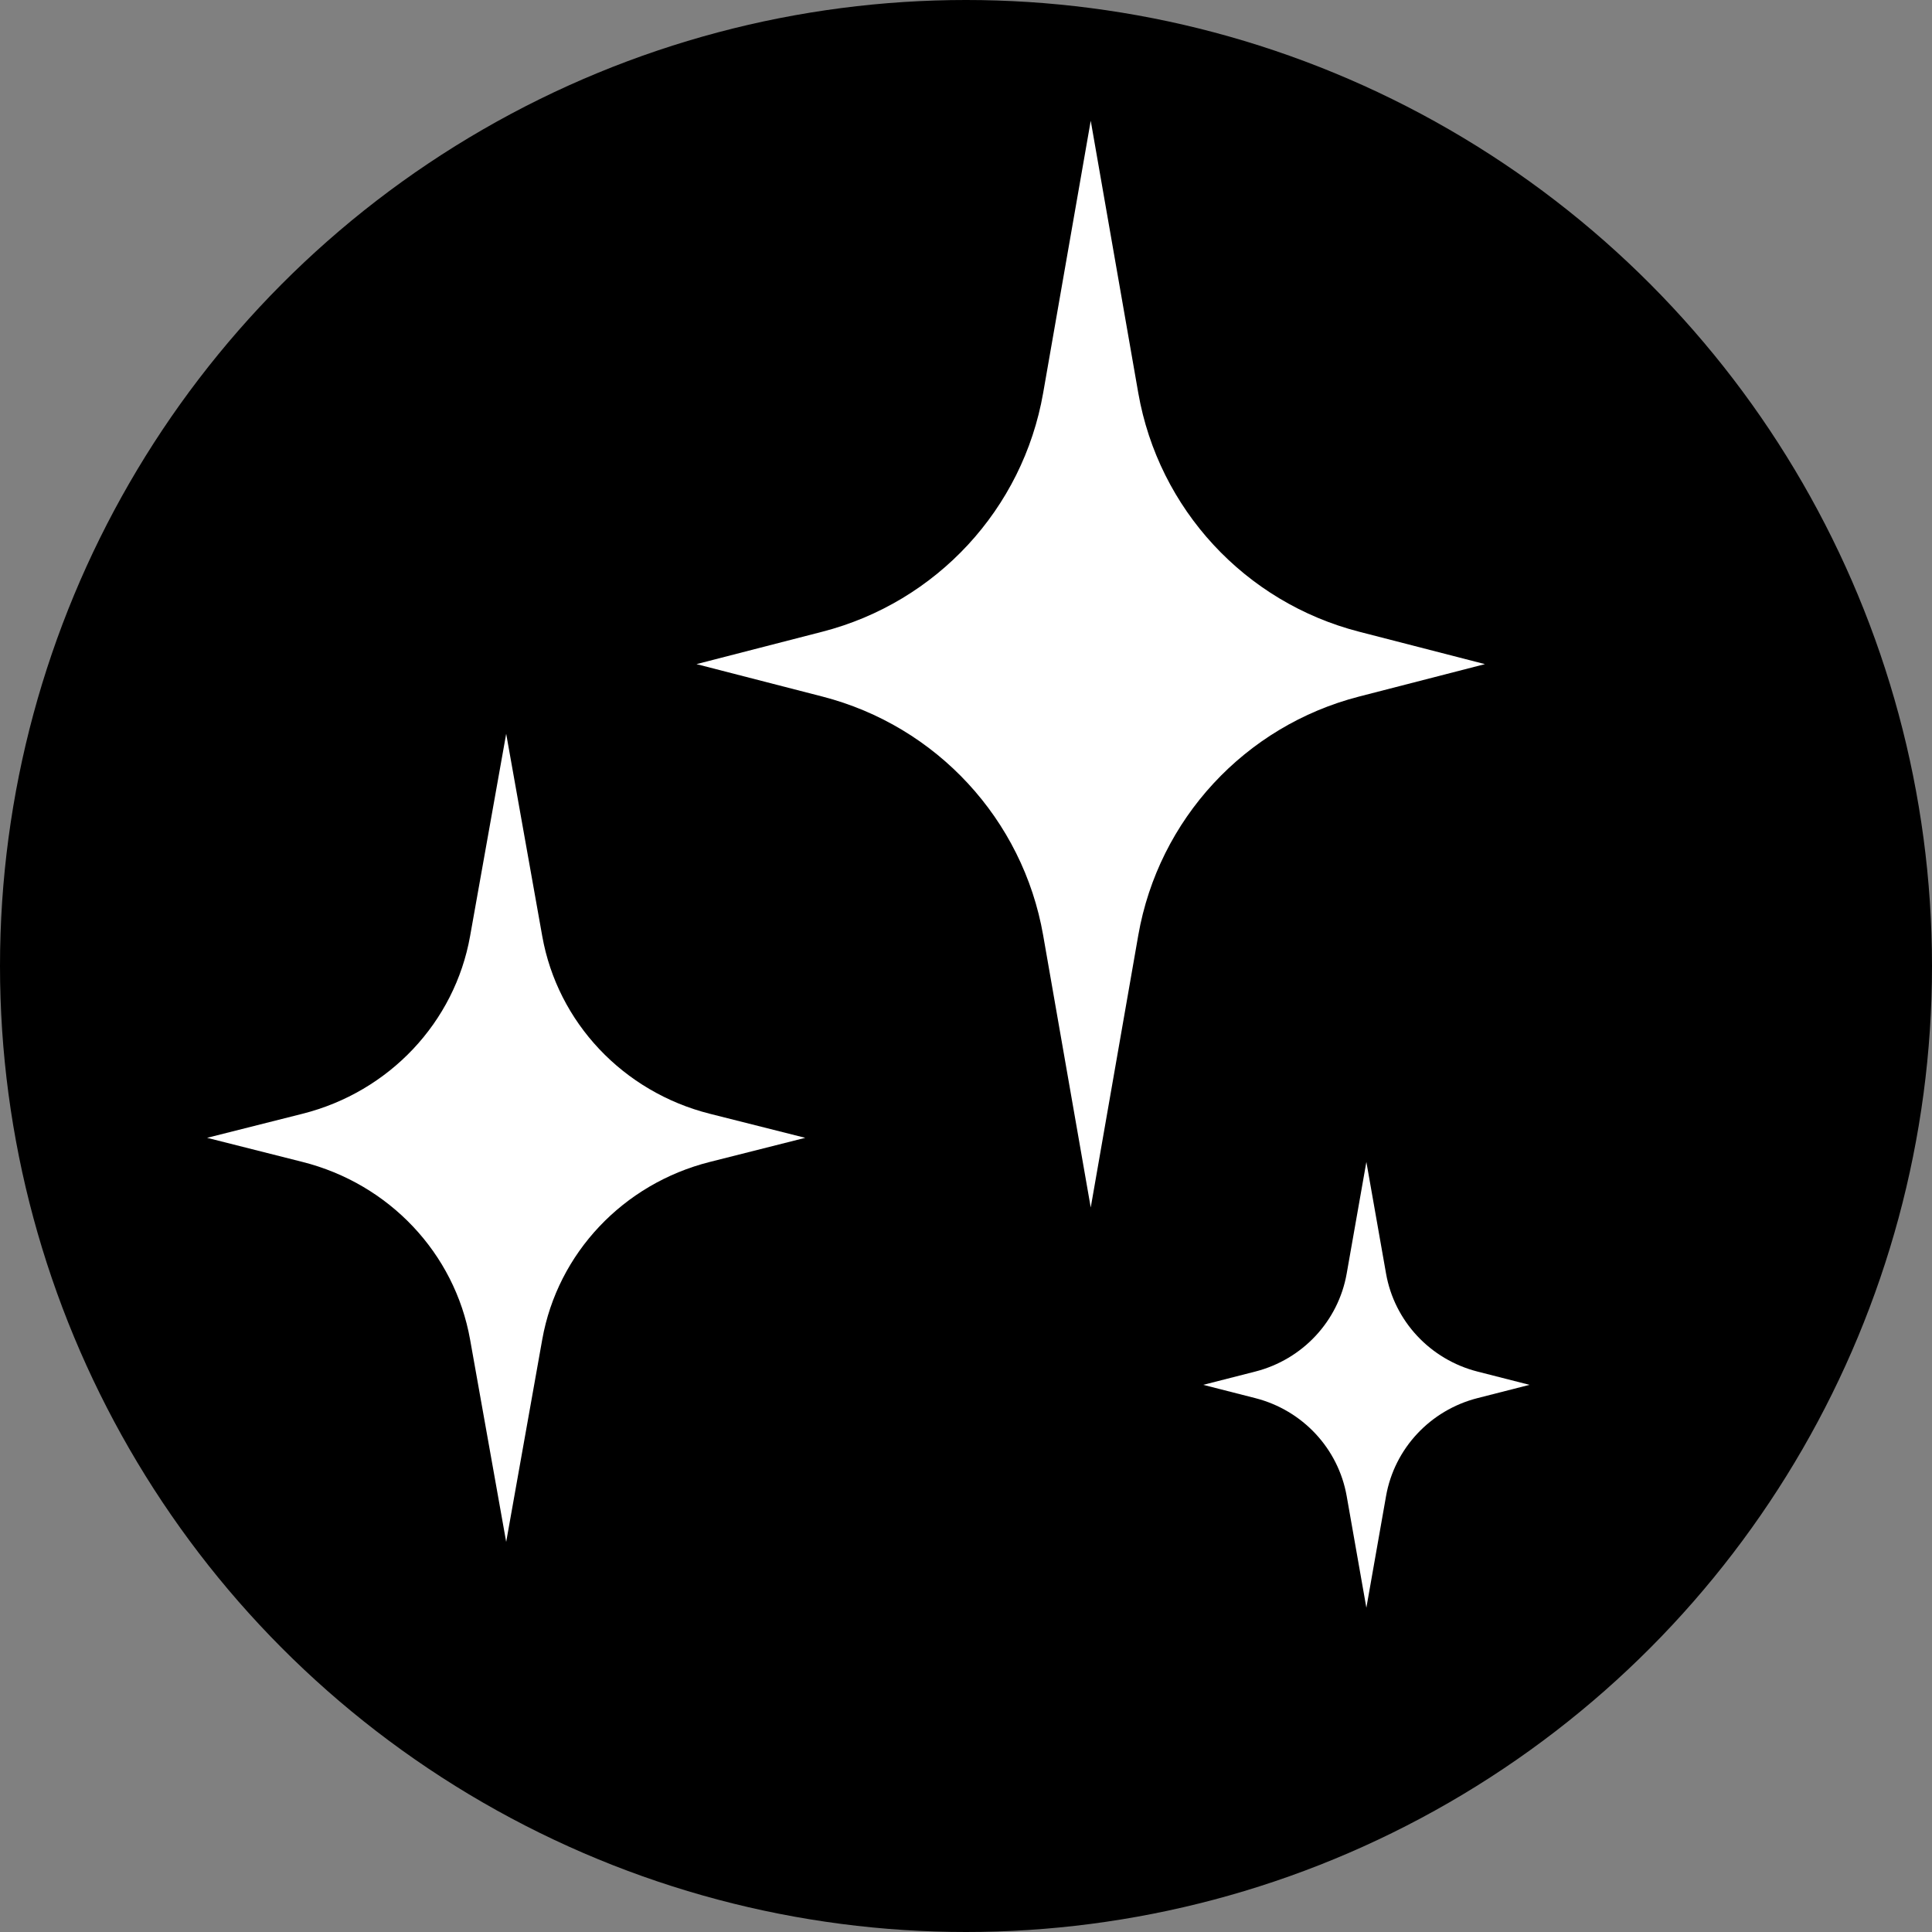 <?xml version="1.0" encoding="UTF-8"?> <svg xmlns="http://www.w3.org/2000/svg" width="48" height="48" viewBox="0 0 48 48" fill="none"><rect x="0" y="0" width="48" height="48" fill="#808080" stroke="none"/><circle cx="24" cy="24" r="24" fill="black"></circle><mask id="mask0_86_61" style="mask-type:alpha" maskUnits="userSpaceOnUse" x="0" y="0" width="48" height="48"><circle cx="24" cy="24" r="24" fill="white"></circle></mask><g mask="url(#mask0_86_61)"><path d="M27.099 3L28.28 9.763C28.784 12.644 30.93 14.965 33.768 15.695L36.893 16.5L33.768 17.305C30.93 18.035 28.784 20.356 28.28 23.237L27.099 30L25.917 23.237C25.414 20.356 23.267 18.035 20.43 17.305L17.304 16.5L20.43 15.695C23.267 14.965 25.414 12.644 25.917 9.763L27.099 3Z" fill="white"></path><path d="M12.576 18.231L13.472 23.259C13.854 25.402 15.482 27.128 17.635 27.671L20.006 28.269L17.635 28.868C15.482 29.411 13.854 31.136 13.472 33.279L12.576 38.308L11.679 33.279C11.297 31.136 9.669 29.411 7.516 28.868L5.145 28.269L7.516 27.671C9.669 27.128 11.297 25.402 11.679 23.259L12.576 18.231Z" fill="white"></path><path d="M33.947 28.868L34.436 31.642C34.644 32.824 35.533 33.776 36.707 34.076L38 34.406L36.707 34.736C35.533 35.036 34.644 35.988 34.436 37.17L33.947 39.944L33.458 37.17C33.25 35.988 32.362 35.036 31.187 34.736L29.894 34.406L31.187 34.076C32.362 33.776 33.25 32.824 33.458 31.642L33.947 28.868Z" fill="white"></path></g></svg> 